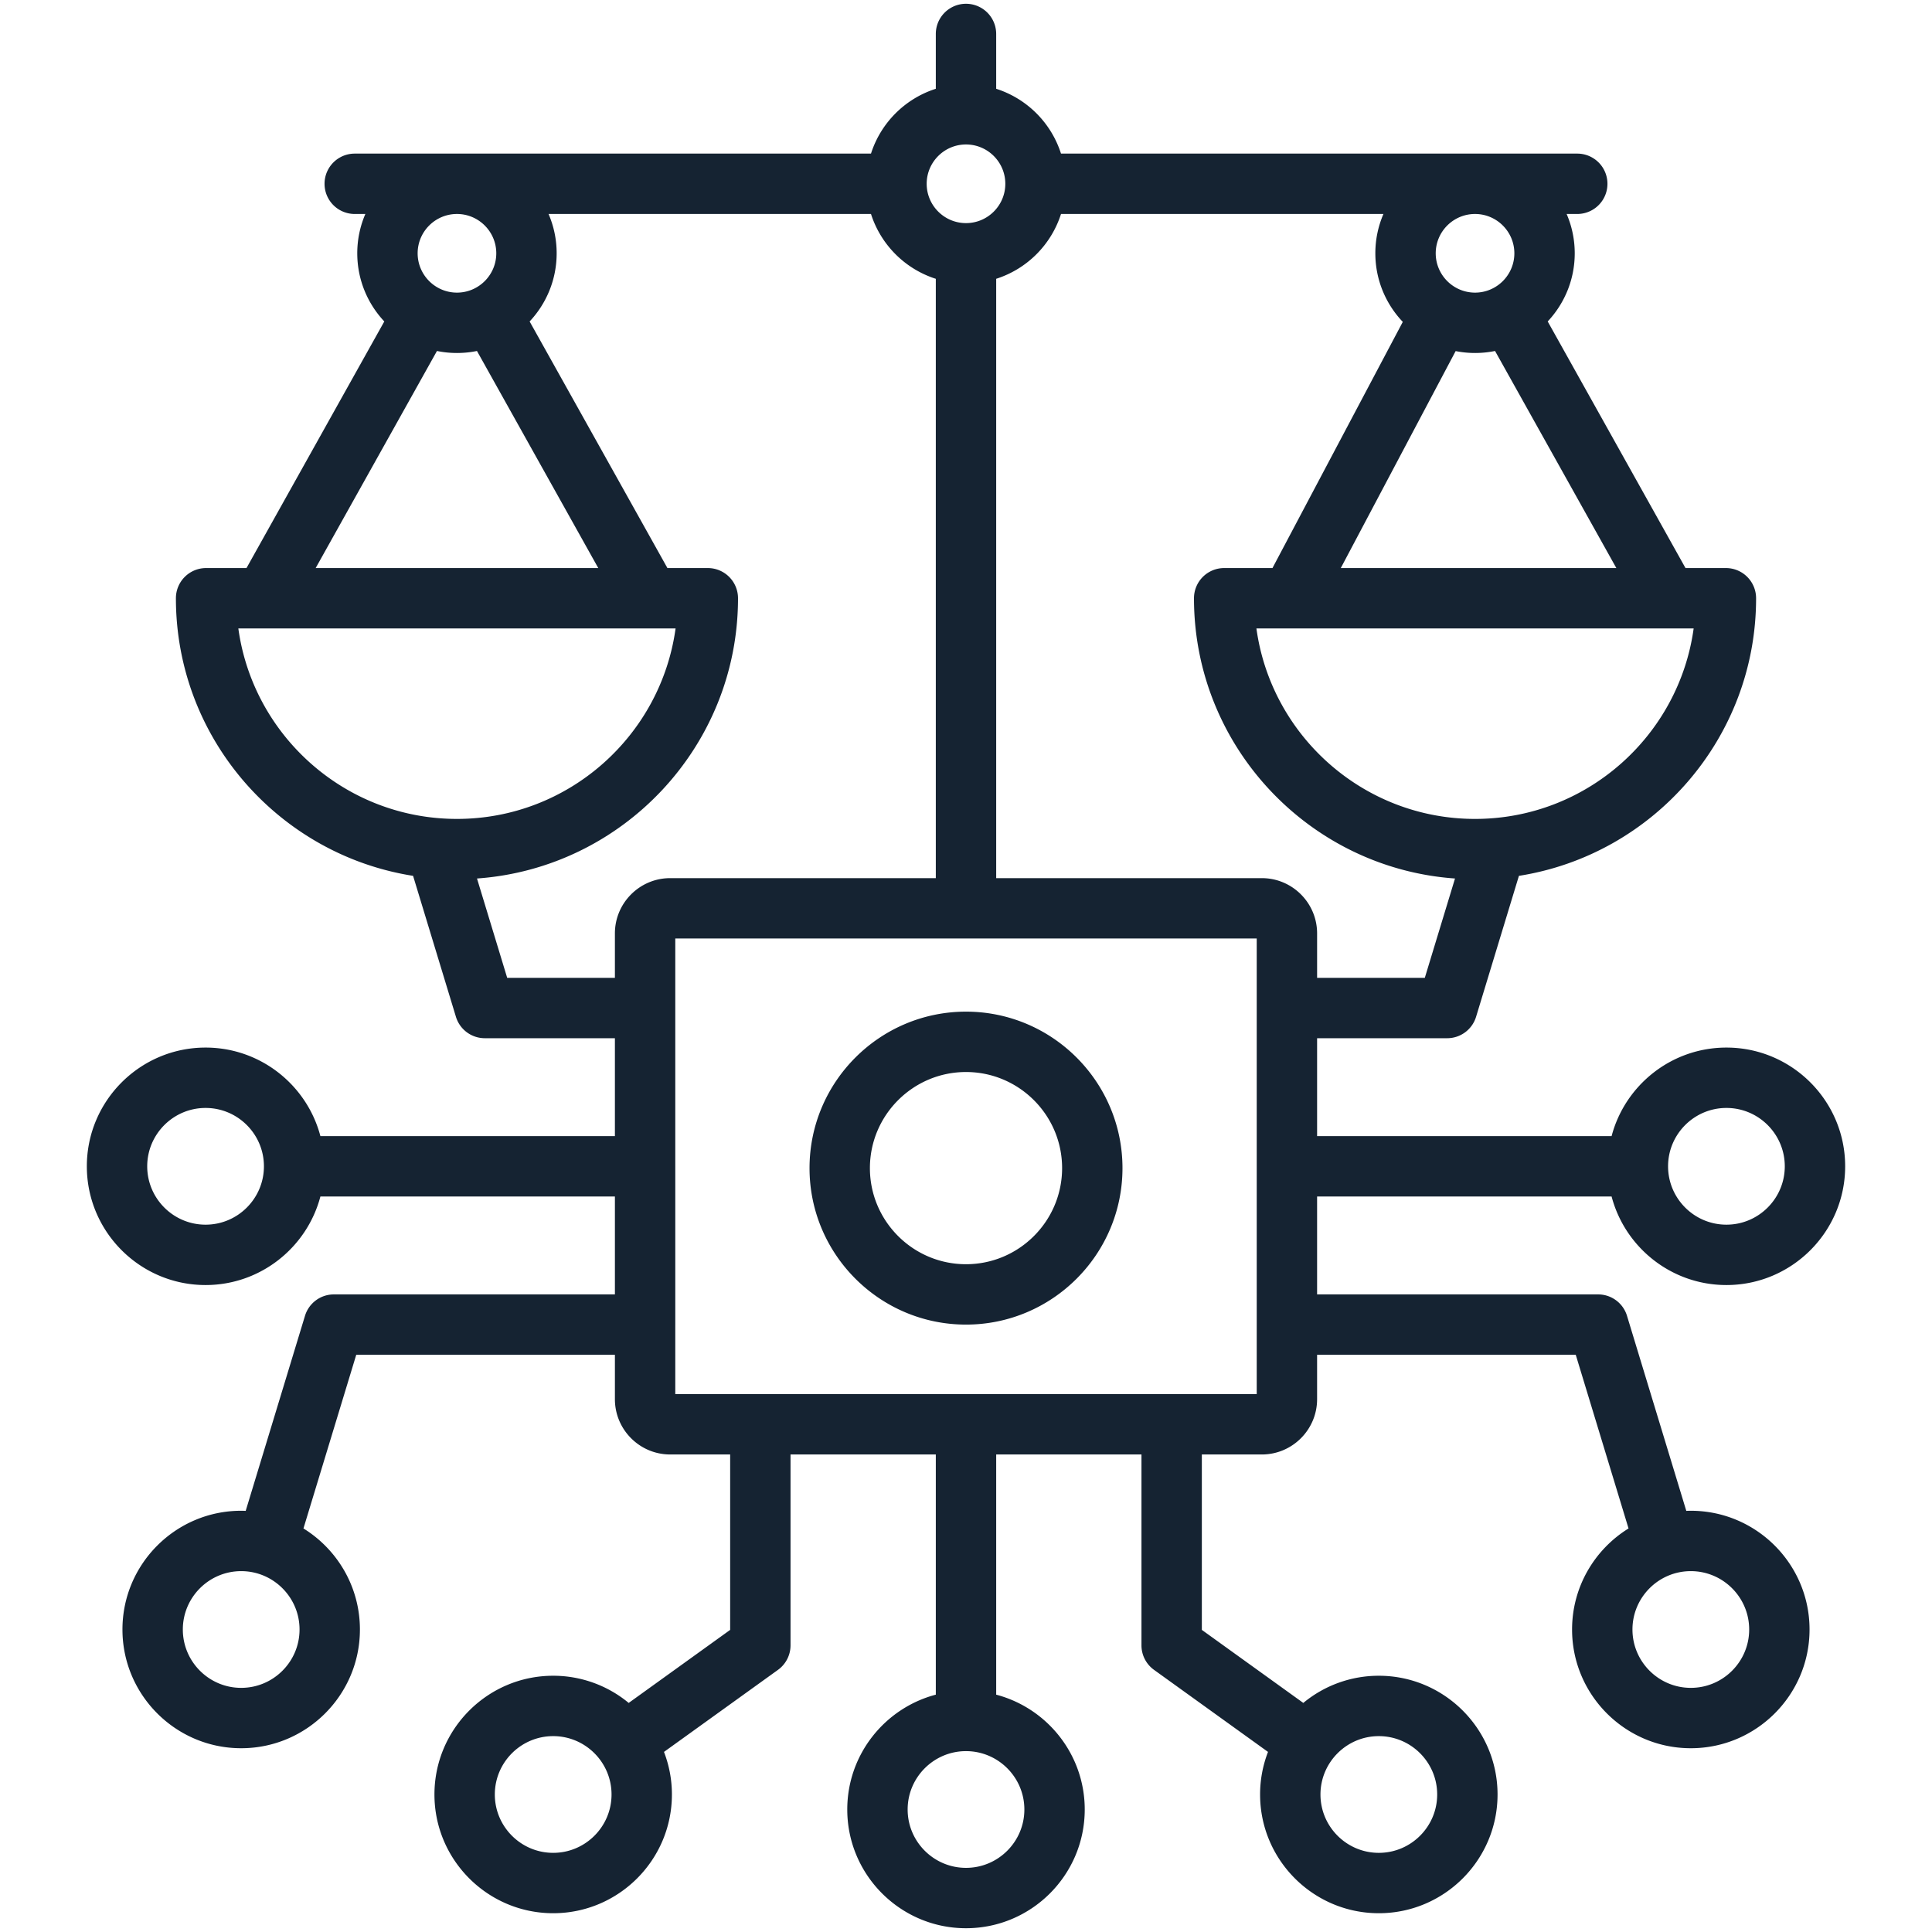 <svg xmlns="http://www.w3.org/2000/svg" version="1.1" xmlns:xlink="http://www.w3.org/1999/xlink" width="512" height="512" x="0" y="0" viewBox="0 0 512 512" style="enable-background:new 0 0 512 512" xml:space="preserve" class=""><g><path d="M427.09 317.084c3.548 13.488 15.845 23.466 30.432 23.466 17.35 0 31.465-14.115 31.465-31.466s-14.115-31.466-31.465-31.466c-14.587 0-26.884 9.978-30.432 23.466h-78.044v-25.947h34.474a8.001 8.001 0 0 0 7.654-5.673l11.356-37.356c35.564-5.601 62.852-36.454 62.852-73.568a8 8 0 0 0-8-8h-10.708l-36.517-65.352c4.437-4.728 7.163-11.08 7.163-18.061 0-3.699-.767-7.221-2.146-10.42h2.817a8 8 0 0 0 0-16H281.178a26.538 26.538 0 0 0-17.179-17.179V9a8 8 0 0 0-16 0v14.528a26.538 26.538 0 0 0-17.179 17.179H94.008a8 8 0 0 0 0 16h2.817a26.276 26.276 0 0 0-2.146 10.42c0 6.981 2.726 13.333 7.164 18.062L65.326 150.54H54.618a8 8 0 0 0-8 8c0 37.114 27.288 67.967 62.853 73.568l11.355 37.356a8 8 0 0 0 7.654 5.673h34.476v25.947H84.91c-3.548-13.488-15.845-23.466-30.432-23.466-17.35 0-31.465 14.115-31.465 31.466s14.115 31.466 31.465 31.466c14.587 0 26.884-9.978 30.432-23.466h78.046v25.947H88.479a8 8 0 0 0-7.654 5.673l-15.714 51.693c-.397-.015-.793-.03-1.194-.03-17.351 0-31.466 14.115-31.466 31.466s14.115 31.466 31.466 31.466 31.465-14.115 31.465-31.466c0-11.302-5.992-21.228-14.964-26.777l13.991-46.025h68.547v11.77c0 8.079 6.573 14.652 14.652 14.652H193.5v46.484l-26.89 19.356a31.319 31.319 0 0 0-20.012-7.202c-17.351 0-31.466 14.115-31.466 31.466s14.115 31.466 31.466 31.466 31.465-14.115 31.465-31.466c0-3.976-.749-7.777-2.1-11.282l30.21-21.746a8.003 8.003 0 0 0 3.326-6.493v-50.583H248v63.65c-13.488 3.549-23.466 15.845-23.466 30.431C224.534 496.885 238.649 511 256 511s31.466-14.115 31.466-31.466c0-14.586-9.978-26.883-23.466-30.431v-63.65h38.501v50.583a8.003 8.003 0 0 0 3.326 6.493l30.209 21.746a31.3 31.3 0 0 0-2.1 11.282c0 17.351 14.115 31.466 31.466 31.466s31.465-14.115 31.465-31.466-14.115-31.466-31.465-31.466a31.323 31.323 0 0 0-20.013 7.202L318.5 431.937v-46.484h15.892c8.079 0 14.652-6.573 14.652-14.652v-11.77h68.545l13.991 46.025c-8.972 5.549-14.964 15.475-14.964 26.777 0 17.351 14.115 31.466 31.466 31.466s31.466-14.115 31.466-31.466-14.115-31.466-31.466-31.466c-.401 0-.798.015-1.195.03l-15.714-51.693a8 8 0 0 0-7.654-5.673h-74.475v-25.947h78.044zm30.432-23.466c8.527 0 15.465 6.938 15.465 15.466s-6.938 15.466-15.465 15.466-15.466-6.938-15.466-15.466 6.938-15.466 15.466-15.466zM54.478 324.55c-8.527 0-15.465-6.938-15.465-15.466s6.938-15.466 15.465-15.466 15.466 6.938 15.466 15.466-6.938 15.466-15.466 15.466zm9.439 122.749c-8.528 0-15.466-6.938-15.466-15.466s6.938-15.466 15.466-15.466 15.465 6.938 15.465 15.466-6.938 15.466-15.465 15.466zm82.682 43.724c-8.528 0-15.466-6.938-15.466-15.466s6.938-15.466 15.466-15.466 15.465 6.938 15.465 15.466-6.938 15.466-15.465 15.466zm124.868-11.489c0 8.528-6.938 15.466-15.466 15.466s-15.466-6.938-15.466-15.466 6.938-15.465 15.466-15.465 15.466 6.938 15.466 15.465zm93.936-19.442c8.527 0 15.465 6.938 15.465 15.466s-6.938 15.466-15.465 15.466-15.466-6.938-15.466-15.466 6.938-15.466 15.466-15.466zm98.147-28.259c0 8.528-6.938 15.466-15.466 15.466s-15.466-6.938-15.466-15.466 6.938-15.466 15.466-15.466 15.466 6.938 15.466 15.466zm-85.96-172.696h-28.544v-11.77c0-8.079-6.573-14.652-14.652-14.652H264V73.886a26.538 26.538 0 0 0 17.179-17.179h85.447a26.276 26.276 0 0 0-2.146 10.42c0 7.038 2.771 13.437 7.273 18.177l-34.536 65.237h-12.799a8 8 0 0 0-8 8c0 39.283 30.575 71.538 69.174 74.271l-8.003 26.325zm13.31-42.116c-29.532 0-54.023-22.007-57.937-50.481h115.873c-3.913 28.475-28.404 50.481-57.937 50.481zm-35.578-66.481 30.439-57.499a26.458 26.458 0 0 0 10.44-.029l32.145 57.528zm45.998-83.413c0 5.745-4.675 10.42-10.42 10.42s-10.42-4.675-10.42-10.42 4.675-10.42 10.42-10.42 10.42 4.675 10.42 10.42zM256 38.287c5.745 0 10.42 4.675 10.42 10.42s-4.675 10.42-10.42 10.42-10.42-4.675-10.42-10.42 4.675-10.42 10.42-10.42zm-124.48 28.84c0 5.745-4.675 10.42-10.42 10.42s-10.42-4.675-10.42-10.42 4.675-10.42 10.42-10.42 10.42 4.675 10.42 10.42zM115.8 93.012c1.713.35 3.485.534 5.3.534s3.587-.184 5.3-.534l32.146 57.528H83.655zM63.163 166.54h115.873c-3.913 28.475-28.404 50.481-57.937 50.481s-54.023-22.007-57.937-50.481zm71.247 92.597-8.002-26.325c38.599-2.734 69.173-34.989 69.173-74.271a8 8 0 0 0-8-8h-10.708L140.355 85.19c4.438-4.728 7.164-11.081 7.164-18.062 0-3.699-.767-7.221-2.146-10.42h85.447a26.538 26.538 0 0 0 17.179 17.179v158.829h-70.392c-8.079 0-14.652 6.573-14.652 14.652v11.77h-28.546zm198.636 110.316h-154.09V248.715h154.09zm-77.045-101.356c-22.865 0-41.467 18.603-41.467 41.468s18.602 41.467 41.467 41.467 41.467-18.602 41.467-41.467-18.602-41.468-41.467-41.468zm0 66.934c-14.042 0-25.467-11.425-25.467-25.467s11.425-25.468 25.467-25.468 25.467 11.425 25.467 25.468-11.425 25.467-25.467 25.467z" fill="#152332" opacity="1" data-original="#000000"></path></g></svg>